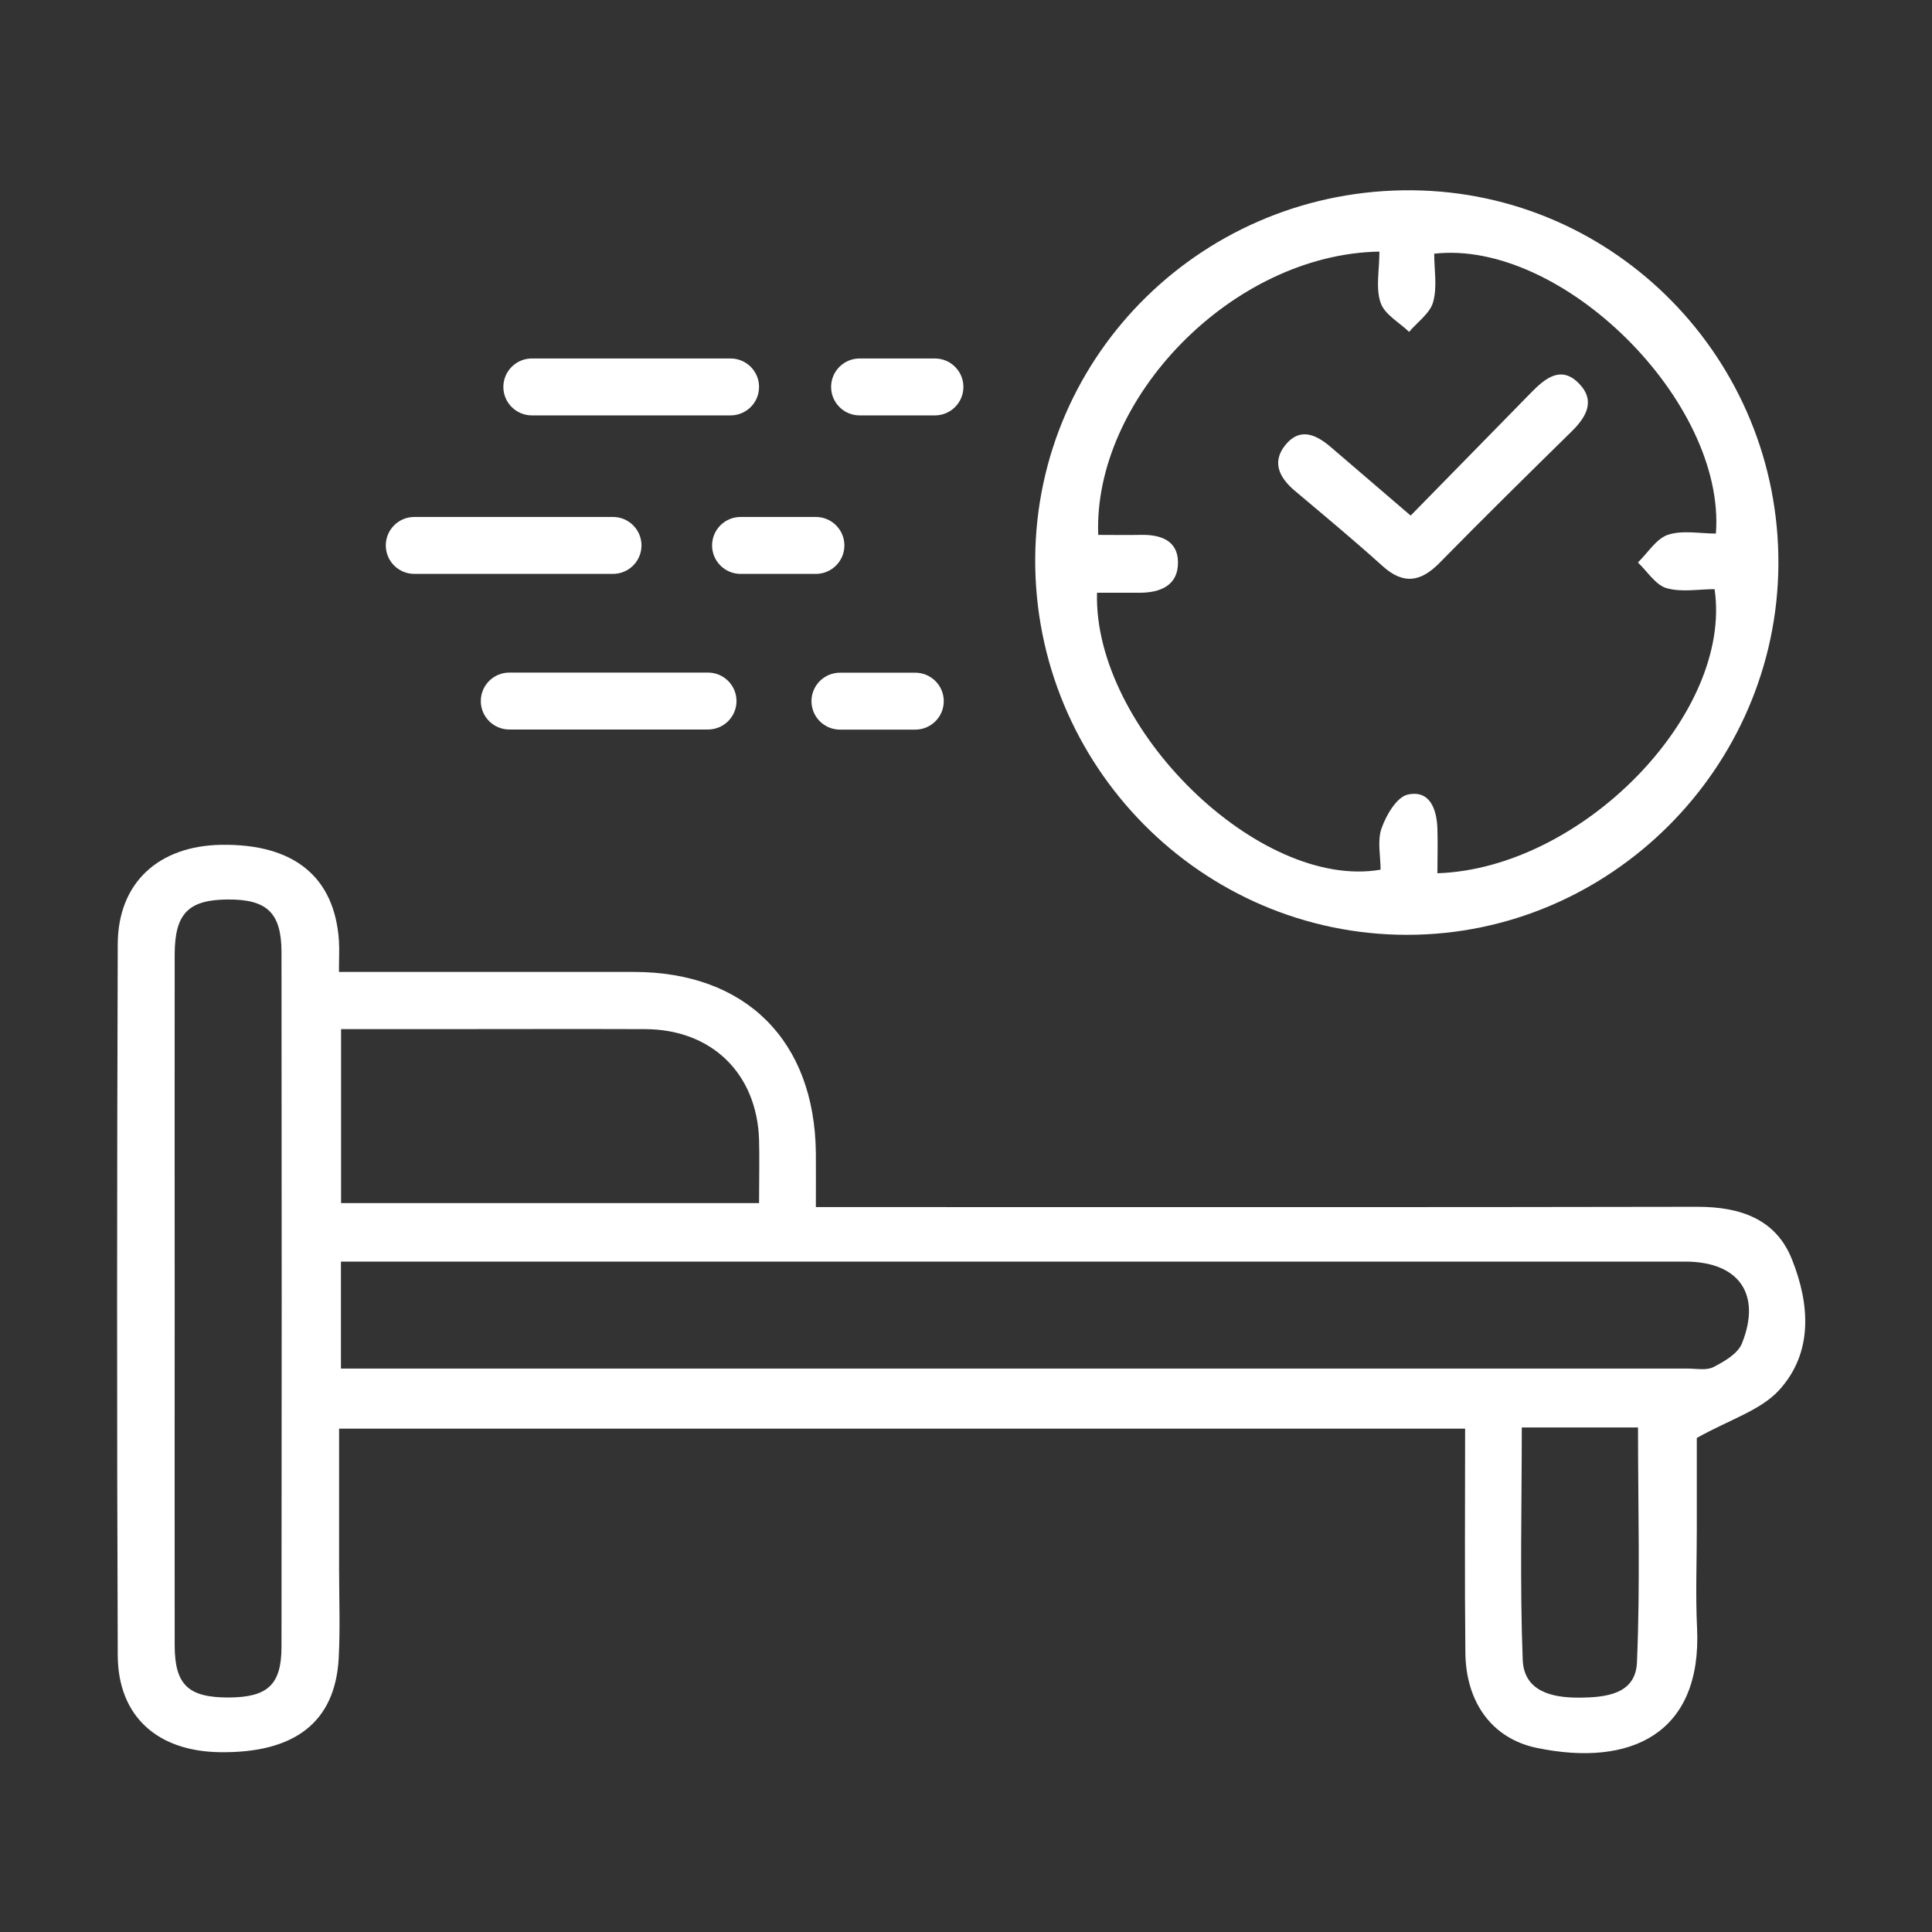 <svg width="132" height="132" viewBox="0 0 132 132" fill="none" xmlns="http://www.w3.org/2000/svg">
<rect x="0" y="0" width="132" height="132" fill="#333333" stroke="none"/>
<g clip-path="url(#clip0_4972_78)">
<path d="M23.158 66.406C30.076 66.406 36.694 66.406 43.312 66.406C50.946 66.406 55.66 71.093 55.742 78.772C55.751 79.896 55.742 81.011 55.742 82.471C56.82 82.471 57.691 82.471 58.57 82.471C77.708 82.471 96.847 82.489 115.985 82.452C118.886 82.452 121.334 83.277 122.431 86.043C123.646 89.08 123.909 92.407 121.542 94.991C120.273 96.369 118.179 96.985 115.931 98.245C115.931 99.859 115.931 102.162 115.931 104.465C115.931 106.722 115.84 108.989 115.949 111.246C116.284 118.444 111.425 120.756 105.006 119.423C101.924 118.789 100.156 116.287 100.119 112.932C100.065 107.892 100.101 102.86 100.101 97.611H23.168C23.168 100.793 23.168 104.002 23.168 107.212C23.168 109.242 23.249 111.282 23.14 113.313C22.895 117.656 20.148 119.786 15.026 119.714C10.747 119.659 8.064 117.257 8.045 113.104C7.982 96.913 7.991 80.712 8.045 64.52C8.054 60.322 10.82 57.784 15.135 57.72C20.085 57.648 22.868 59.914 23.158 64.284C23.195 64.883 23.158 65.481 23.158 66.415V66.406ZM23.285 93.504C24.246 93.504 24.917 93.504 25.588 93.504C55.488 93.504 85.378 93.504 115.278 93.504C115.876 93.504 116.574 93.649 117.064 93.404C117.807 93.023 118.732 92.489 119.013 91.79C120.373 88.4 118.786 86.197 115.142 86.197C85.324 86.197 55.497 86.197 25.679 86.197H23.294V93.504H23.285ZM11.935 88.681C11.935 96.586 11.926 104.492 11.935 112.397C11.935 115.126 12.868 115.987 15.643 115.978C18.29 115.96 19.233 115.108 19.233 112.506C19.251 96.695 19.251 80.884 19.233 65.073C19.233 62.353 18.236 61.428 15.525 61.456C12.868 61.483 11.944 62.417 11.935 65.2C11.926 73.033 11.935 80.857 11.935 88.69V88.681ZM23.303 82.199H51.861C51.861 80.558 51.898 79.207 51.861 77.865C51.716 73.341 48.616 70.322 44.065 70.313C39.251 70.295 34.437 70.313 29.622 70.313C27.537 70.313 25.461 70.313 23.303 70.313V82.208V82.199ZM103.973 97.529C103.973 102.905 103.837 108.154 104.036 113.395C104.118 115.534 105.976 115.997 107.88 115.987C109.72 115.978 111.751 115.761 111.842 113.576C112.068 108.272 111.914 102.951 111.914 97.529H103.973Z" fill="white"/>
<path d="M121.506 38.576C121.415 52.474 110.001 63.87 96.139 63.87C82.087 63.87 70.646 52.284 70.728 38.141C70.827 24.125 82.332 12.883 96.466 13.001C110.382 13.119 121.588 24.578 121.506 38.576ZM94.254 17.189C84.172 17.362 74.68 27.253 75.034 36.545C75.986 36.545 76.947 36.563 77.908 36.545C79.268 36.509 80.474 36.908 80.483 38.413C80.501 40.008 79.268 40.507 77.826 40.498C76.865 40.498 75.904 40.498 74.952 40.498C74.689 49.754 86.04 60.851 94.326 59.419C94.326 58.503 94.091 57.451 94.39 56.599C94.707 55.693 95.432 54.451 96.185 54.287C97.699 53.961 98.161 55.285 98.207 56.608C98.243 57.624 98.207 58.639 98.207 59.663C108.107 59.337 118.396 48.748 117.145 40.253C116.067 40.253 114.879 40.48 113.854 40.181C113.102 39.954 112.549 39.038 111.905 38.431C112.585 37.778 113.156 36.808 113.963 36.536C114.96 36.21 116.157 36.455 117.236 36.455C117.925 27.443 106.71 16.337 97.989 17.334C97.989 18.422 98.207 19.601 97.916 20.634C97.708 21.405 96.847 21.994 96.275 22.674C95.596 22.022 94.589 21.478 94.326 20.68C93.982 19.674 94.245 18.468 94.245 17.189H94.254Z" fill="white"/>
<path d="M96.393 35.213C99.258 32.285 101.951 29.547 104.634 26.8C105.595 25.821 106.683 24.95 107.898 26.22C109.049 27.425 108.342 28.541 107.327 29.529C104.317 32.484 101.307 35.449 98.352 38.459C97.064 39.764 95.895 39.964 94.462 38.676C92.504 36.908 90.473 35.222 88.461 33.527C87.409 32.638 86.874 31.578 87.817 30.408C88.823 29.157 89.947 29.701 90.954 30.571C92.667 32.04 94.372 33.5 96.375 35.222L96.393 35.213Z" fill="white"/>
<path d="M49.912 24.492H36.34C35.264 24.492 34.391 25.363 34.391 26.437C34.391 27.511 35.264 28.381 36.34 28.381H49.912C50.989 28.381 51.861 27.511 51.861 26.437C51.861 25.363 50.989 24.492 49.912 24.492Z" fill="white"/>
<path d="M41.88 35.32H28.308C27.231 35.32 26.359 36.191 26.359 37.265C26.359 38.339 27.231 39.21 28.308 39.21H41.88C42.956 39.21 43.829 38.339 43.829 37.265C43.829 36.191 42.956 35.32 41.88 35.32Z" fill="white"/>
<path d="M48.371 45.953H34.799C33.723 45.953 32.85 46.824 32.85 47.898C32.85 48.972 33.723 49.842 34.799 49.842H48.371C49.447 49.842 50.32 48.972 50.32 47.898C50.32 46.824 49.447 45.953 48.371 45.953Z" fill="white"/>
<path d="M55.741 35.32H50.601C49.525 35.32 48.652 36.191 48.652 37.265C48.652 38.339 49.525 39.21 50.601 39.21H55.741C56.818 39.21 57.691 38.339 57.691 37.265C57.691 36.191 56.818 35.32 55.741 35.32Z" fill="white"/>
<path d="M62.532 45.961H57.391C56.315 45.961 55.442 46.832 55.442 47.906C55.442 48.98 56.315 49.85 57.391 49.85H62.532C63.608 49.85 64.481 48.98 64.481 47.906C64.481 46.832 63.608 45.961 62.532 45.961Z" fill="white"/>
<path d="M63.874 24.492H58.733C57.657 24.492 56.784 25.363 56.784 26.437C56.784 27.511 57.657 28.381 58.733 28.381H63.874C64.95 28.381 65.823 27.511 65.823 26.437C65.823 25.363 64.95 24.492 63.874 24.492Z" fill="white"/>
</g>
<defs>
<clipPath id="clip0_4972_78">
<rect width="115.337" height="106.77" fill="white" transform="translate(8 13)"/>
</clipPath>
</defs>
</svg>
